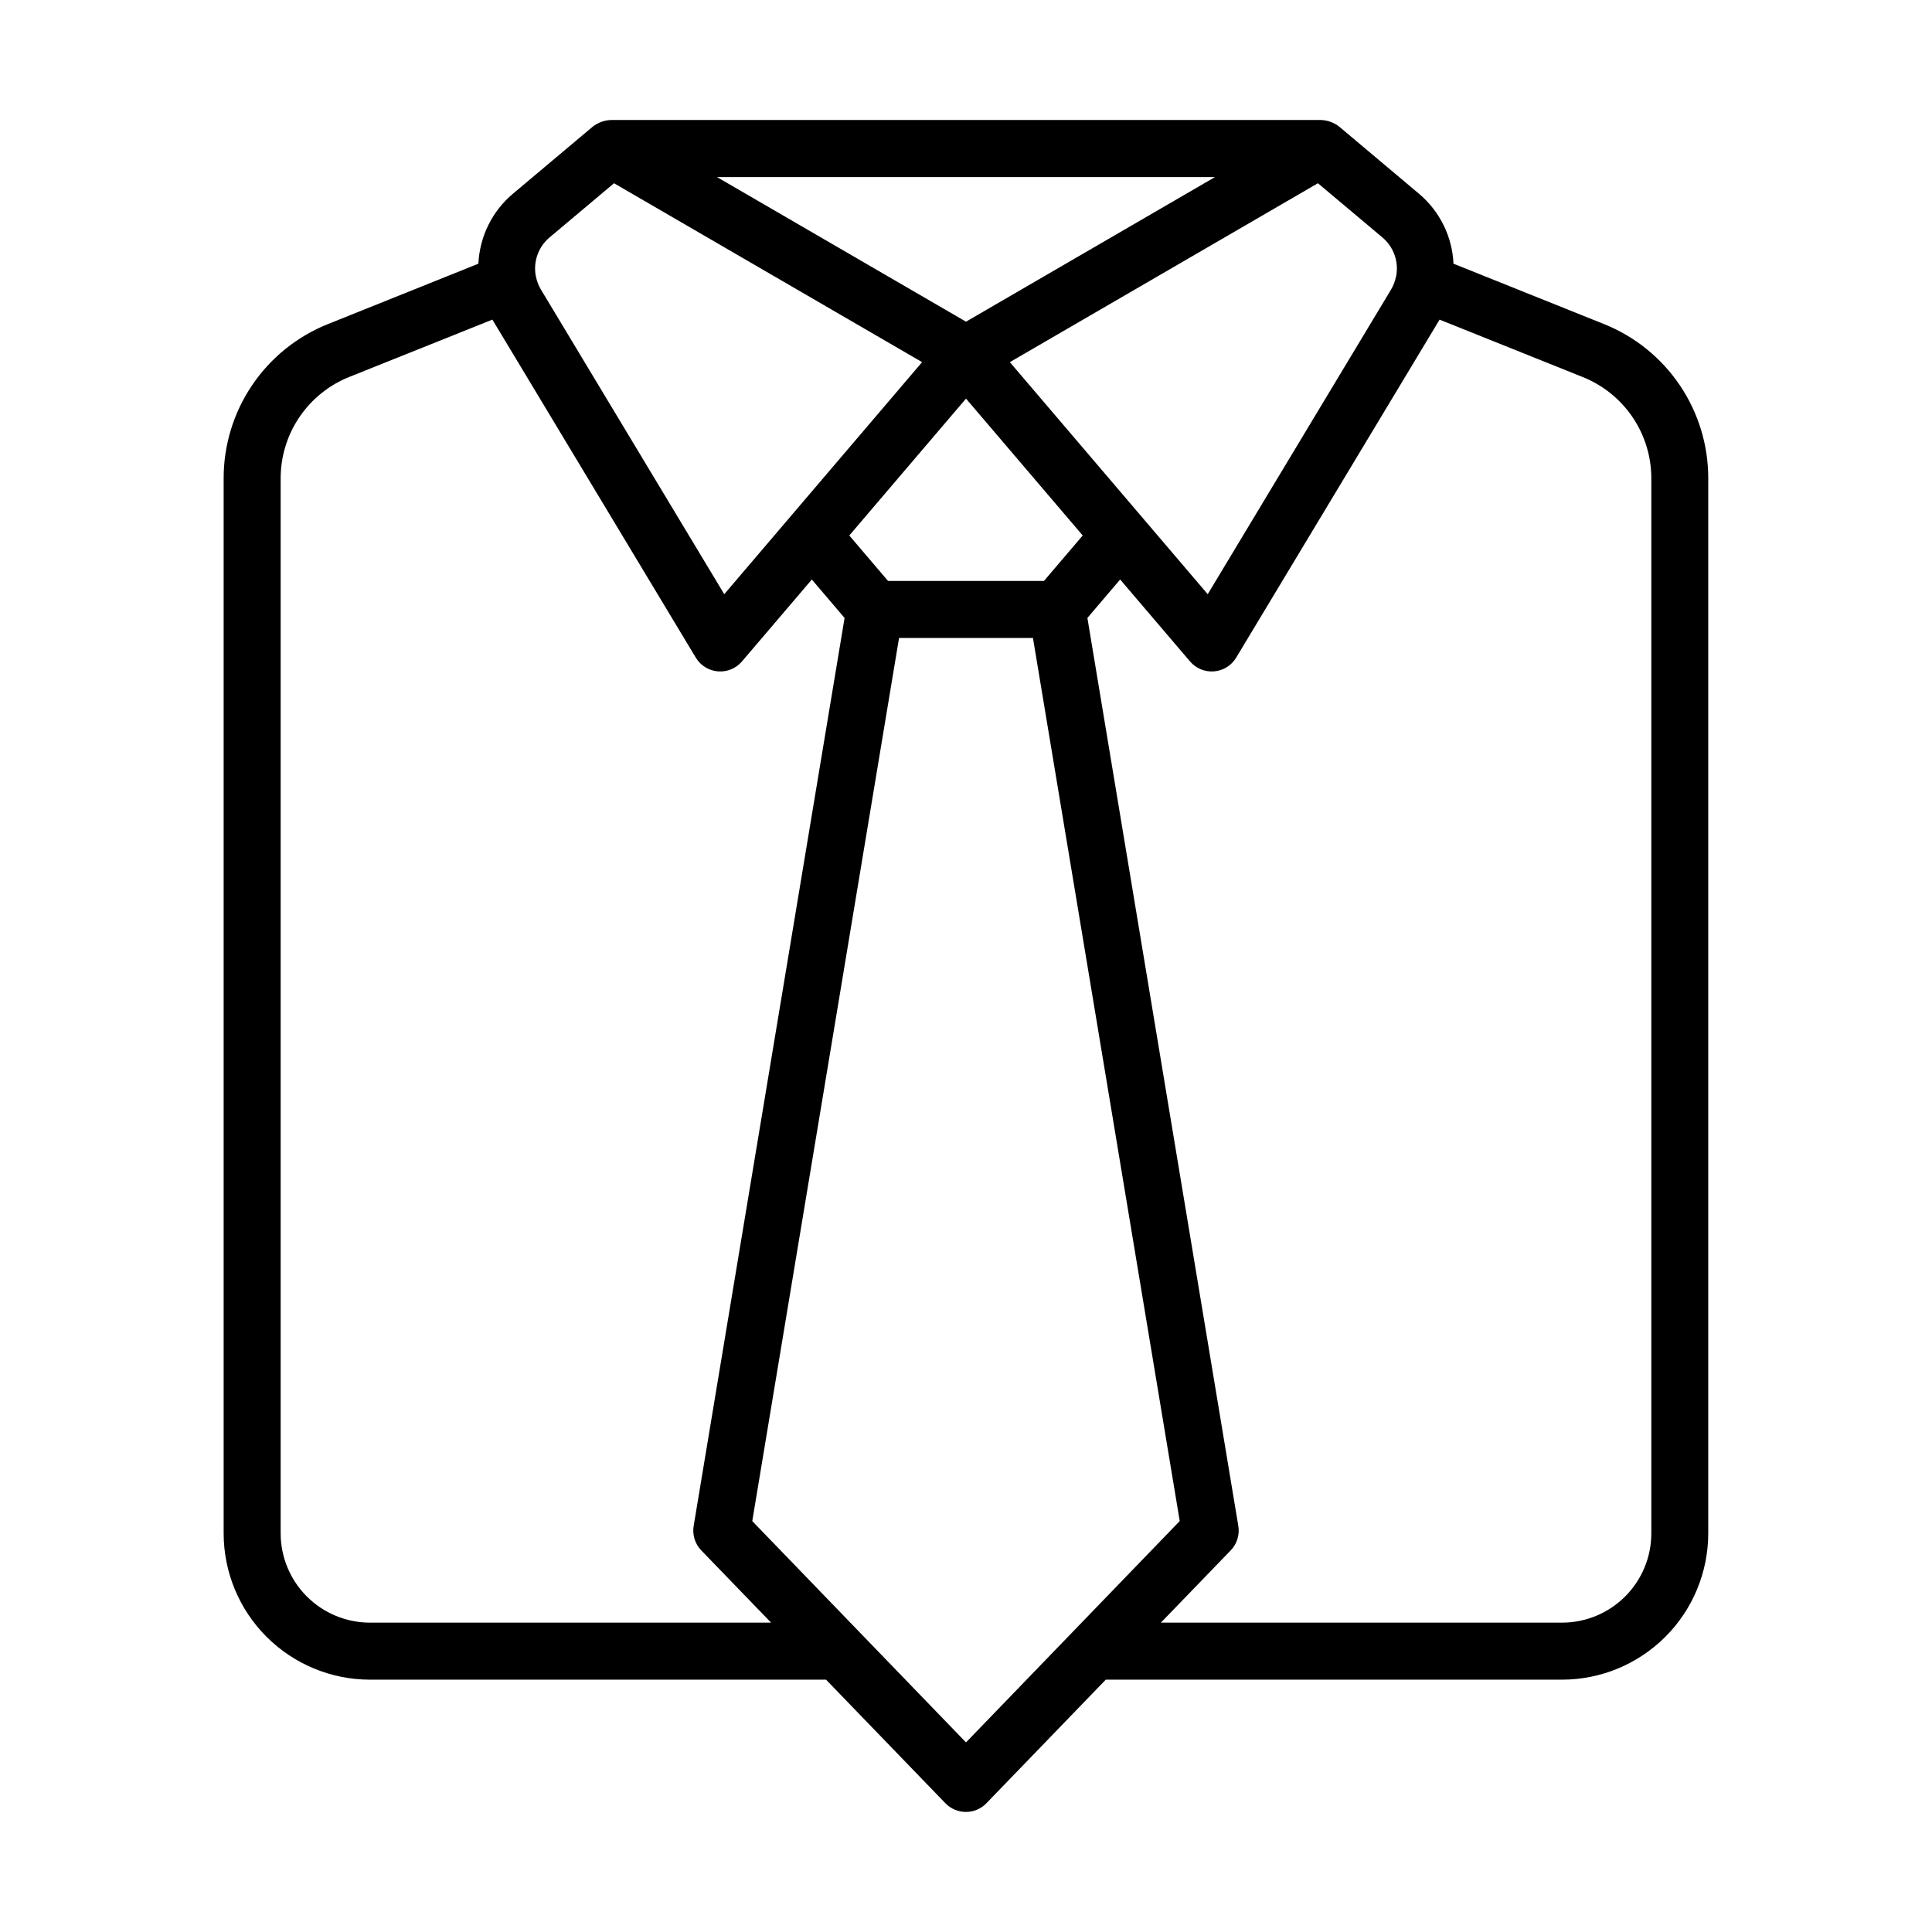 <?xml version="1.0" encoding="UTF-8"?>
<!-- Uploaded to: SVG Repo, www.svgrepo.com, Generator: SVG Repo Mixer Tools -->
<svg fill="#000000" width="800px" height="800px" version="1.1" viewBox="144 144 512 512" xmlns="http://www.w3.org/2000/svg">
 <path d="m242 589.13h120.91l31.629 32.746c1.426 1.477 3.387 2.309 5.438 2.309s4.012-0.832 5.434-2.309l31.629-32.746h120.92c10.27-0.012 20.117-4.102 27.379-11.363s11.348-17.109 11.363-27.379v-279.57c0.023-8.82-2.609-17.441-7.551-24.75-4.941-7.305-11.965-12.957-20.16-16.219l-39.801-15.965c-0.324-7.195-3.648-13.926-9.164-18.555l-21.105-17.754c-1.391-1.094-3.094-1.715-4.859-1.773h-188.13c-1.77 0.059-3.473 0.68-4.863 1.773l-21.125 17.754c-5.516 4.629-8.836 11.359-9.164 18.555l-39.801 15.973v-0.004c-8.195 3.262-15.219 8.914-20.16 16.219-4.941 7.305-7.57 15.93-7.551 24.746v279.57c0.016 10.27 4.098 20.113 11.359 27.375 7.262 7.262 17.105 11.352 27.375 11.367zm158-398.21h65.996l-65.996 38.328-66-38.328zm20.656 107.04h-41.312l-10.273-12.051 30.93-36.273 30.93 36.273zm-38.398 15.113h35.488l38.895 234.02-56.641 58.66-56.641-58.645zm199.36-42.254v279.57c-0.012 6.262-2.508 12.266-6.934 16.691-4.43 4.43-10.434 6.922-16.695 6.938h-106.34l18.5-19.145c1.664-1.723 2.41-4.129 2.016-6.492l-39.992-240.62 8.68-10.188 18.516 21.715v0.004c1.578 1.848 3.949 2.828 6.375 2.629 2.422-0.199 4.602-1.555 5.856-3.637l53.906-89.578 37.883 15.195c5.387 2.144 10.004 5.856 13.258 10.656 3.25 4.801 4.984 10.469 4.973 16.266zm-67.594-53.75c-0.035 0.137-0.074 0.262-0.102 0.398-0.246 1.16-0.684 2.269-1.289 3.289l-48.574 80.715-52.438-61.5 81.641-47.41 17.066 14.34c2.969 2.481 4.379 6.363 3.695 10.168zm-224.36-10.168 17.059-14.34 81.641 47.41-52.43 61.5-48.57-80.715c-0.609-1.02-1.047-2.137-1.297-3.301 0-0.125-0.059-0.246-0.09-0.371-0.695-3.812 0.715-7.699 3.688-10.184zm-71.289 63.918c-0.012-5.801 1.719-11.469 4.969-16.273s7.871-8.523 13.258-10.668l37.887-15.176 53.906 89.582h0.004c1.25 2.086 3.43 3.438 5.856 3.637 2.422 0.199 4.793-0.777 6.371-2.629l18.516-21.715 8.68 10.188-39.992 240.62c-0.395 2.359 0.355 4.766 2.016 6.488l18.5 19.145h-106.34c-6.262-0.012-12.266-2.508-16.691-6.938-4.43-4.426-6.926-10.43-6.938-16.691z"/>
</svg>